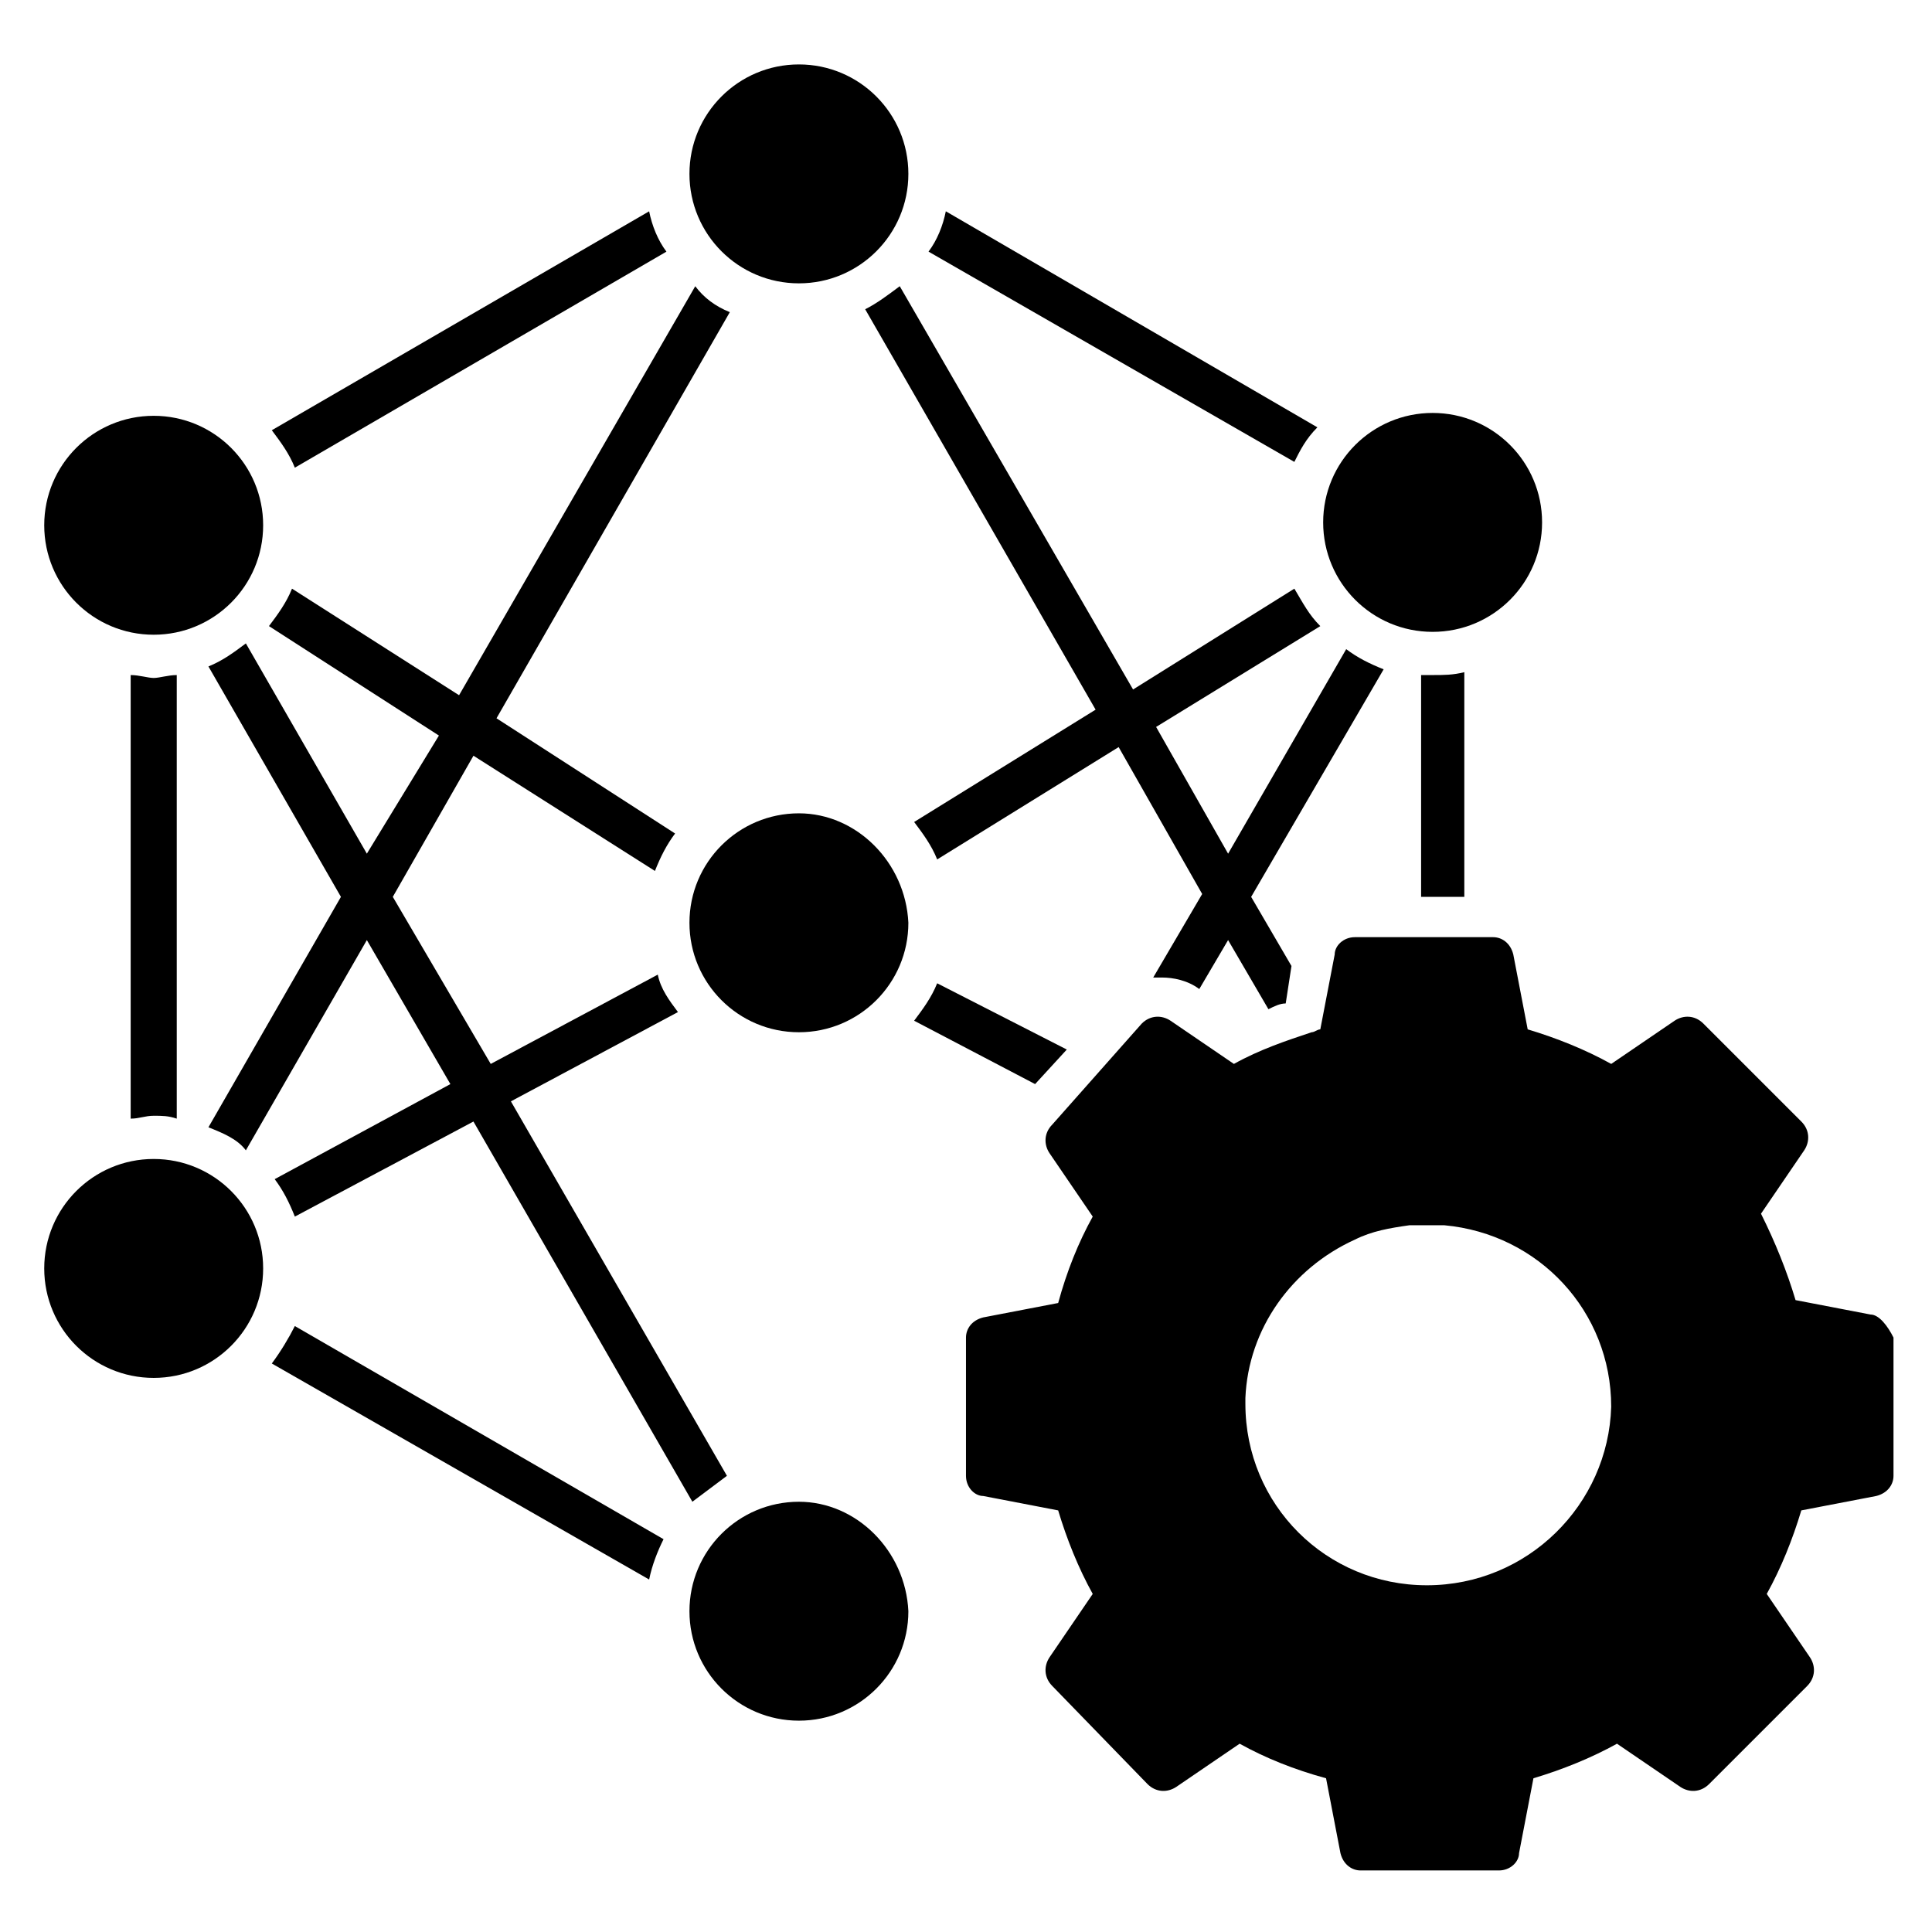 <?xml version="1.0" encoding="UTF-8"?>
<!-- Uploaded to: ICON Repo, www.iconrepo.com, Generator: ICON Repo Mixer Tools -->
<svg fill="#000000" width="800px" height="800px" version="1.1" viewBox="144 144 512 512" xmlns="http://www.w3.org/2000/svg">
 <g>
  <path d="m320.61 210.69c-2.289-3.055-3.816-6.871-4.582-10.688l-99.996 58.016c2.289 3.055 4.582 6.106 6.106 9.922z"/>
  <path d="m241.22 370.23-32.062-55.723c-3.055 2.289-6.106 4.582-9.922 6.106l35.113 61.066-35.113 61.066c3.816 1.531 7.633 3.059 9.922 6.109l32.062-55.723 22.137 38.168-46.562 25.188c2.289 3.055 3.816 6.106 5.344 9.922l47.328-25.191 58.016 100.76c3.055-2.289 6.106-4.582 9.16-6.871l-57.25-99.234 44.273-23.664c-2.289-3.055-4.582-6.106-5.344-9.922l-44.273 23.664-25.953-44.273 21.375-37.402 48.09 30.535c1.527-3.816 3.055-6.871 5.344-9.922l-47.328-30.535 61.832-107.63c-3.816-1.527-6.871-3.816-9.16-6.871l-62.594 108.39-44.273-28.242c-1.527 3.816-3.816 6.871-6.106 9.922l45.039 29.008z"/>
  <path d="m487.02 300-42.746 26.719-61.832-106.87c-3.055 2.289-6.106 4.582-9.16 6.106l61.066 106.11-48.09 29.77c2.289 3.055 4.582 6.106 6.106 9.922l48.09-29.77 22.137 38.93-12.977 22.137h2.289c3.055 0 6.871 0.762 9.922 3.055l7.633-12.977 10.688 18.32c1.527-0.762 3.055-1.527 4.582-1.527l1.527-9.922-10.688-18.32 35.113-60.305c-3.816-1.527-6.871-3.055-9.922-5.344l-31.297 54.199-19.082-33.586 43.512-26.719c-3.055-3.055-4.582-6.109-6.871-9.926z"/>
  <path d="m520.61 322.9v58.777h11.449v-59.543c-3.055 0.762-5.344 0.762-8.398 0.762-0.762 0.004-2.289 0.004-3.051 0.004z"/>
  <path d="m178.63 322.9v117.55c2.289 0 3.816-0.762 6.106-0.762s3.816 0 6.106 0.762v-117.55c-2.289 0-4.578 0.766-6.106 0.766s-3.816-0.766-6.106-0.766z"/>
  <path d="m493.12 257.25-98.469-57.254c-0.762 3.816-2.289 7.633-4.582 10.688l96.945 55.723c1.527-3.051 3.055-6.106 6.106-9.156z"/>
  <path d="m216.03 505.34 100 57.25c0.762-3.816 2.289-7.633 3.816-10.688l-97.711-56.484c-1.523 3.051-3.816 6.871-6.106 9.922z"/>
  <path d="m426.71 422.14-34.352-17.559c-1.527 3.816-3.816 6.871-6.106 9.922l32.062 16.793z"/>
  <path d="m639.69 492.36-19.848-3.816c-2.289-7.633-5.344-15.266-9.16-22.902l11.449-16.793c1.527-2.289 1.527-5.344-0.762-7.633l-25.953-25.953c-2.289-2.289-5.344-2.289-7.633-0.762l-16.793 11.449c-6.871-3.816-14.504-6.871-22.137-9.16l-3.816-19.848c-0.762-3.055-3.055-4.582-5.344-4.582h-36.641c-3.055 0-5.344 2.289-5.344 4.582l-3.816 19.848c-0.762 0-1.527 0.762-2.289 0.762-6.871 2.289-13.742 4.582-20.609 8.398l-16.793-11.449c-2.289-1.527-5.344-1.527-7.633 0.762l-23.672 26.719c-2.289 2.289-2.289 5.344-0.762 7.633l11.449 16.793c-3.816 6.871-6.871 14.504-9.16 22.902l-19.848 3.816c-3.055 0.762-4.582 3.055-4.582 5.344v36.641c0 3.055 2.289 5.344 4.582 5.344l19.848 3.816c2.289 7.633 5.344 15.266 9.16 22.137l-11.449 16.793c-1.527 2.289-1.527 5.344 0.762 7.633l25.191 25.953c2.289 2.289 5.344 2.289 7.633 0.762l16.793-11.449c6.871 3.816 14.504 6.871 22.902 9.16l3.816 19.848c0.762 3.055 3.055 4.582 5.344 4.582h36.641c3.055 0 5.344-2.289 5.344-4.582l3.816-19.848c7.633-2.289 15.266-5.344 22.137-9.16l16.793 11.449c2.289 1.527 5.344 1.527 7.633-0.762l25.953-25.953c2.289-2.289 2.289-5.344 0.762-7.633l-11.449-16.793c3.816-6.871 6.871-14.504 9.16-22.137l19.848-3.816c3.055-0.762 4.582-3.055 4.582-5.344v-36.641c-1.527-3.055-3.816-6.109-6.106-6.109zm-117.56 71.754c-26.719 0-48.09-21.375-48.09-48.09v-0.762-0.762c0.762-18.32 12.215-34.352 29.008-41.984 4.582-2.289 9.16-3.055 14.504-3.816h5.344 3.816c25.191 2.289 44.273 22.902 44.273 48.09-0.762 25.953-22.137 47.324-48.855 47.324z"/>
  <path d="m355.72 541.98c-16.031 0-29.008 12.977-29.008 29.008s12.977 29.008 29.008 29.008 29.008-12.977 29.008-29.008c-0.762-16.031-13.738-29.008-29.008-29.008z"/>
  <path d="m355.72 219.09c16.031 0 29.008-12.977 29.008-29.008s-12.977-29.008-29.008-29.008-29.008 12.977-29.008 29.008c0.004 16.031 12.98 29.008 29.008 29.008z"/>
  <path d="m184.73 312.21c16.031 0 29.008-12.977 29.008-29.008s-12.977-29.008-29.008-29.008-29.008 12.977-29.008 29.008 12.977 29.008 29.008 29.008z"/>
  <path d="m184.73 451.14c-16.031 0-29.008 12.977-29.008 29.008s12.977 29.008 29.008 29.008 29.008-12.977 29.008-29.008-12.977-29.008-29.008-29.008z"/>
  <path d="m355.72 359.54c-16.031 0-29.008 12.977-29.008 29.008s12.977 29.008 29.008 29.008 29.008-12.977 29.008-29.008c-0.762-16.031-13.738-29.008-29.008-29.008z"/>
  <path d="m523.66 311.45c16.031 0 29.008-12.977 29.008-29.008s-12.977-29.008-29.008-29.008-29.008 12.977-29.008 29.008 12.977 29.008 29.008 29.008z"/>
 </g>
</svg>
